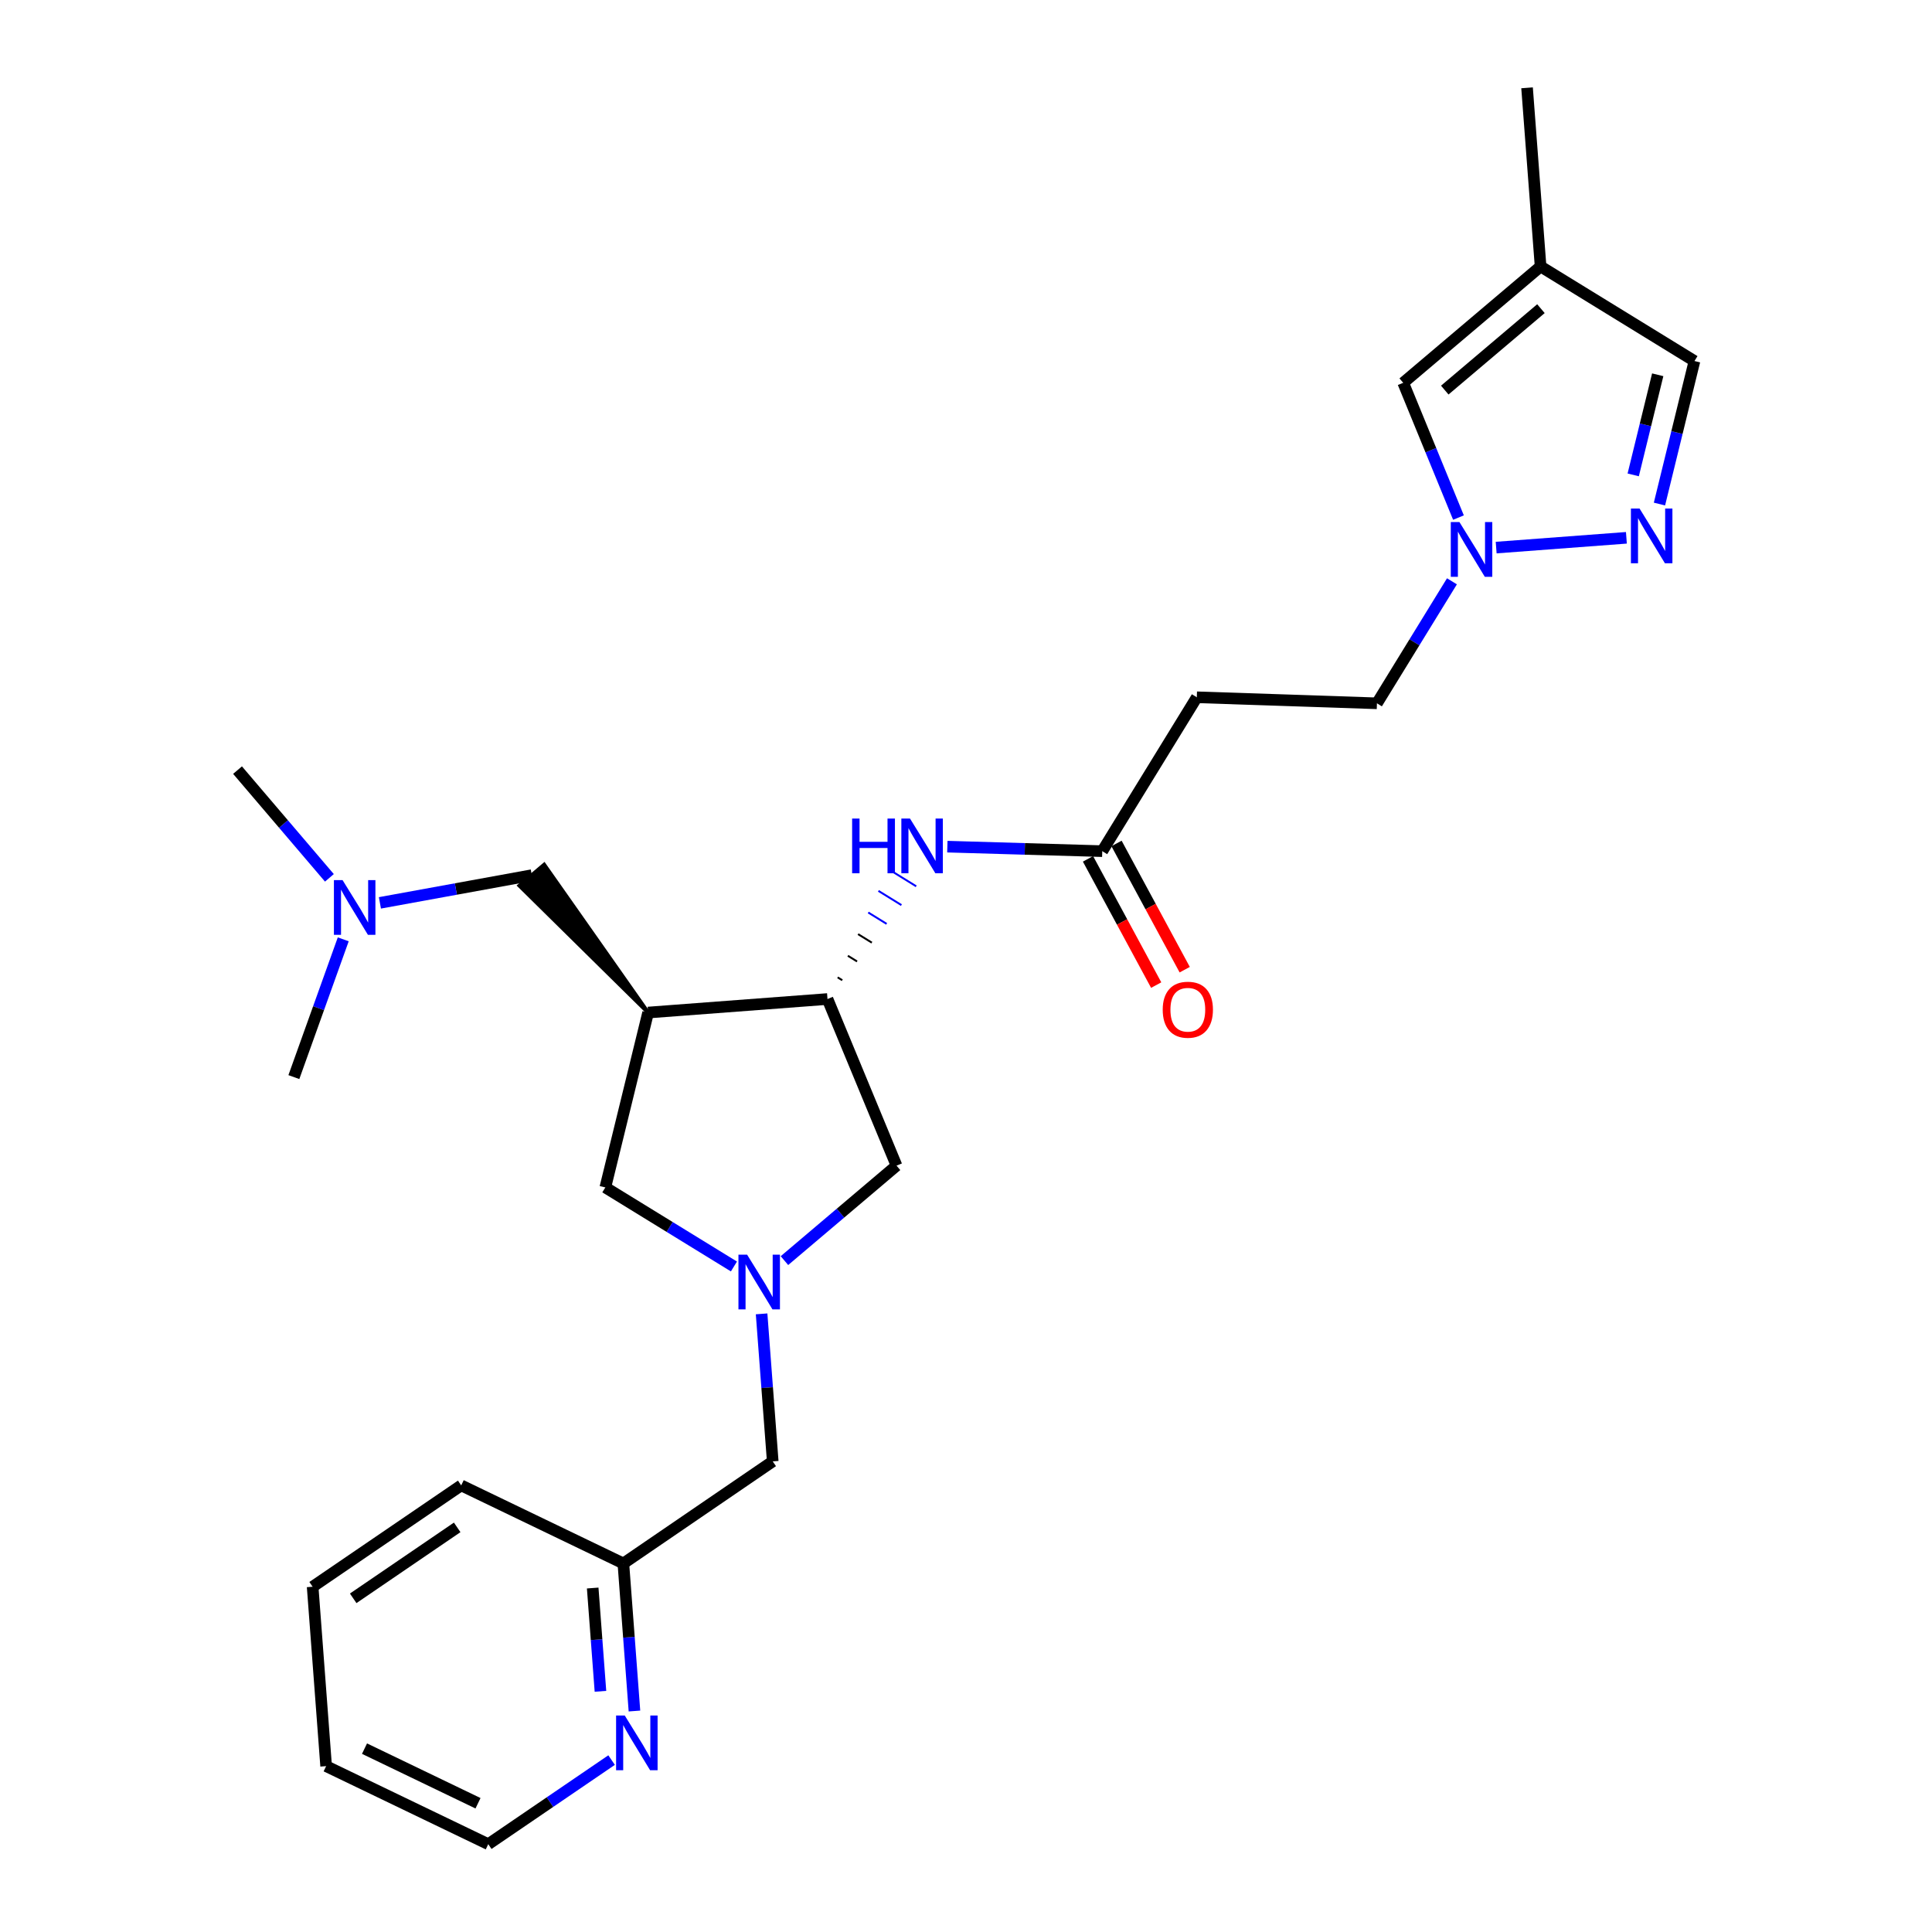 <?xml version='1.0' encoding='iso-8859-1'?>
<svg version='1.1' baseProfile='full'
              xmlns='http://www.w3.org/2000/svg'
                      xmlns:rdkit='http://www.rdkit.org/xml'
                      xmlns:xlink='http://www.w3.org/1999/xlink'
                  xml:space='preserve'
width='1000px' height='1000px' viewBox='0 0 1000 1000'>
<!-- END OF HEADER -->
<rect style='opacity:1.0;fill:#FFFFFF;stroke:none' width='1000' height='1000' x='0' y='0'> </rect>
<path class='bond-3' d='M 335.465,524.094 L 428.306,517.091' style='fill:none;fill-rule:evenodd;stroke:#000000;stroke-width:6px;stroke-linecap:butt;stroke-linejoin:miter;stroke-opacity:1' />
<path class='bond-7' d='M 335.465,524.094 L 313.32,614.613' style='fill:none;fill-rule:evenodd;stroke:#000000;stroke-width:6px;stroke-linecap:butt;stroke-linejoin:miter;stroke-opacity:1' />
<path class='bond-12' d='M 335.465,524.094 L 281.663,447.565 L 268.854,458.41 Z' style='fill:#000000;fill-rule:evenodd;fill-opacity:1;stroke:#000000;stroke-width:2px;stroke-linecap:butt;stroke-linejoin:miter;stroke-opacity:1;' />
<path class='bond-0' d='M 379.881,655.527 L 346.601,635.07' style='fill:none;fill-rule:evenodd;stroke:#0000FF;stroke-width:6px;stroke-linecap:butt;stroke-linejoin:miter;stroke-opacity:1' />
<path class='bond-0' d='M 346.601,635.07 L 313.32,614.613' style='fill:none;fill-rule:evenodd;stroke:#000000;stroke-width:6px;stroke-linecap:butt;stroke-linejoin:miter;stroke-opacity:1' />
<path class='bond-14' d='M 394.202,680.053 L 397.081,718.229' style='fill:none;fill-rule:evenodd;stroke:#0000FF;stroke-width:6px;stroke-linecap:butt;stroke-linejoin:miter;stroke-opacity:1' />
<path class='bond-14' d='M 397.081,718.229 L 399.961,756.406' style='fill:none;fill-rule:evenodd;stroke:#000000;stroke-width:6px;stroke-linecap:butt;stroke-linejoin:miter;stroke-opacity:1' />
<path class='bond-26' d='M 406.027,652.493 L 435.037,627.917' style='fill:none;fill-rule:evenodd;stroke:#0000FF;stroke-width:6px;stroke-linecap:butt;stroke-linejoin:miter;stroke-opacity:1' />
<path class='bond-26' d='M 435.037,627.917 L 464.046,603.34' style='fill:none;fill-rule:evenodd;stroke:#000000;stroke-width:6px;stroke-linecap:butt;stroke-linejoin:miter;stroke-opacity:1' />
<path class='bond-1' d='M 841.82,278.367 L 774.415,283.43' style='fill:none;fill-rule:evenodd;stroke:#0000FF;stroke-width:6px;stroke-linecap:butt;stroke-linejoin:miter;stroke-opacity:1' />
<path class='bond-10' d='M 858.934,260.895 L 867.993,223.885' style='fill:none;fill-rule:evenodd;stroke:#0000FF;stroke-width:6px;stroke-linecap:butt;stroke-linejoin:miter;stroke-opacity:1' />
<path class='bond-10' d='M 867.993,223.885 L 877.052,186.875' style='fill:none;fill-rule:evenodd;stroke:#000000;stroke-width:6px;stroke-linecap:butt;stroke-linejoin:miter;stroke-opacity:1' />
<path class='bond-10' d='M 845.349,245.802 L 851.691,219.895' style='fill:none;fill-rule:evenodd;stroke:#0000FF;stroke-width:6px;stroke-linecap:butt;stroke-linejoin:miter;stroke-opacity:1' />
<path class='bond-10' d='M 851.691,219.895 L 858.032,193.987' style='fill:none;fill-rule:evenodd;stroke:#000000;stroke-width:6px;stroke-linecap:butt;stroke-linejoin:miter;stroke-opacity:1' />
<path class='bond-2' d='M 751.524,300.885 L 732.114,332.46' style='fill:none;fill-rule:evenodd;stroke:#0000FF;stroke-width:6px;stroke-linecap:butt;stroke-linejoin:miter;stroke-opacity:1' />
<path class='bond-2' d='M 732.114,332.46 L 712.704,364.035' style='fill:none;fill-rule:evenodd;stroke:#000000;stroke-width:6px;stroke-linecap:butt;stroke-linejoin:miter;stroke-opacity:1' />
<path class='bond-6' d='M 754.903,267.897 L 740.601,233.018' style='fill:none;fill-rule:evenodd;stroke:#0000FF;stroke-width:6px;stroke-linecap:butt;stroke-linejoin:miter;stroke-opacity:1' />
<path class='bond-6' d='M 740.601,233.018 L 726.298,198.138' style='fill:none;fill-rule:evenodd;stroke:#000000;stroke-width:6px;stroke-linecap:butt;stroke-linejoin:miter;stroke-opacity:1' />
<path class='bond-4' d='M 435.96,507.367 L 433.58,505.896' style='fill:none;fill-rule:evenodd;stroke:#000000;stroke-width:1.0px;stroke-linecap:butt;stroke-linejoin:miter;stroke-opacity:1' />
<path class='bond-4' d='M 443.613,497.643 L 438.854,494.702' style='fill:none;fill-rule:evenodd;stroke:#000000;stroke-width:1.0px;stroke-linecap:butt;stroke-linejoin:miter;stroke-opacity:1' />
<path class='bond-4' d='M 451.266,487.918 L 444.128,483.507' style='fill:none;fill-rule:evenodd;stroke:#000000;stroke-width:1.0px;stroke-linecap:butt;stroke-linejoin:miter;stroke-opacity:1' />
<path class='bond-4' d='M 458.92,478.194 L 449.401,472.312' style='fill:none;fill-rule:evenodd;stroke:#0000FF;stroke-width:1.0px;stroke-linecap:butt;stroke-linejoin:miter;stroke-opacity:1' />
<path class='bond-4' d='M 466.573,468.47 L 454.675,461.117' style='fill:none;fill-rule:evenodd;stroke:#0000FF;stroke-width:1.0px;stroke-linecap:butt;stroke-linejoin:miter;stroke-opacity:1' />
<path class='bond-4' d='M 474.226,458.745 L 459.949,449.922' style='fill:none;fill-rule:evenodd;stroke:#0000FF;stroke-width:1.0px;stroke-linecap:butt;stroke-linejoin:miter;stroke-opacity:1' />
<path class='bond-9' d='M 428.306,517.091 L 464.046,603.34' style='fill:none;fill-rule:evenodd;stroke:#000000;stroke-width:6px;stroke-linecap:butt;stroke-linejoin:miter;stroke-opacity:1' />
<path class='bond-8' d='M 490.349,438.225 L 530.439,439.392' style='fill:none;fill-rule:evenodd;stroke:#0000FF;stroke-width:6px;stroke-linecap:butt;stroke-linejoin:miter;stroke-opacity:1' />
<path class='bond-8' d='M 530.439,439.392 L 570.528,440.558' style='fill:none;fill-rule:evenodd;stroke:#000000;stroke-width:6px;stroke-linecap:butt;stroke-linejoin:miter;stroke-opacity:1' />
<path class='bond-5' d='M 797.405,137.923 L 726.298,198.138' style='fill:none;fill-rule:evenodd;stroke:#000000;stroke-width:6px;stroke-linecap:butt;stroke-linejoin:miter;stroke-opacity:1' />
<path class='bond-5' d='M 797.585,159.763 L 747.811,201.914' style='fill:none;fill-rule:evenodd;stroke:#000000;stroke-width:6px;stroke-linecap:butt;stroke-linejoin:miter;stroke-opacity:1' />
<path class='bond-19' d='M 797.405,137.923 L 790.402,45.455' style='fill:none;fill-rule:evenodd;stroke:#000000;stroke-width:6px;stroke-linecap:butt;stroke-linejoin:miter;stroke-opacity:1' />
<path class='bond-28' d='M 797.405,137.923 L 877.052,186.875' style='fill:none;fill-rule:evenodd;stroke:#000000;stroke-width:6px;stroke-linecap:butt;stroke-linejoin:miter;stroke-opacity:1' />
<path class='bond-11' d='M 570.528,440.558 L 619.471,360.911' style='fill:none;fill-rule:evenodd;stroke:#000000;stroke-width:6px;stroke-linecap:butt;stroke-linejoin:miter;stroke-opacity:1' />
<path class='bond-15' d='M 563.145,444.547 L 580.793,477.216' style='fill:none;fill-rule:evenodd;stroke:#000000;stroke-width:6px;stroke-linecap:butt;stroke-linejoin:miter;stroke-opacity:1' />
<path class='bond-15' d='M 580.793,477.216 L 598.441,509.885' style='fill:none;fill-rule:evenodd;stroke:#FF0000;stroke-width:6px;stroke-linecap:butt;stroke-linejoin:miter;stroke-opacity:1' />
<path class='bond-15' d='M 577.912,436.57 L 595.559,469.239' style='fill:none;fill-rule:evenodd;stroke:#000000;stroke-width:6px;stroke-linecap:butt;stroke-linejoin:miter;stroke-opacity:1' />
<path class='bond-15' d='M 595.559,469.239 L 613.207,501.908' style='fill:none;fill-rule:evenodd;stroke:#FF0000;stroke-width:6px;stroke-linecap:butt;stroke-linejoin:miter;stroke-opacity:1' />
<path class='bond-16' d='M 619.471,360.911 L 712.704,364.035' style='fill:none;fill-rule:evenodd;stroke:#000000;stroke-width:6px;stroke-linecap:butt;stroke-linejoin:miter;stroke-opacity:1' />
<path class='bond-17' d='M 275.259,452.987 L 235.951,460.155' style='fill:none;fill-rule:evenodd;stroke:#000000;stroke-width:6px;stroke-linecap:butt;stroke-linejoin:miter;stroke-opacity:1' />
<path class='bond-17' d='M 235.951,460.155 L 196.644,467.322' style='fill:none;fill-rule:evenodd;stroke:#0000FF;stroke-width:6px;stroke-linecap:butt;stroke-linejoin:miter;stroke-opacity:1' />
<path class='bond-13' d='M 328.39,885.618 L 325.522,847.432' style='fill:none;fill-rule:evenodd;stroke:#0000FF;stroke-width:6px;stroke-linecap:butt;stroke-linejoin:miter;stroke-opacity:1' />
<path class='bond-13' d='M 325.522,847.432 L 322.654,809.246' style='fill:none;fill-rule:evenodd;stroke:#000000;stroke-width:6px;stroke-linecap:butt;stroke-linejoin:miter;stroke-opacity:1' />
<path class='bond-13' d='M 310.793,875.419 L 308.785,848.689' style='fill:none;fill-rule:evenodd;stroke:#0000FF;stroke-width:6px;stroke-linecap:butt;stroke-linejoin:miter;stroke-opacity:1' />
<path class='bond-13' d='M 308.785,848.689 L 306.778,821.959' style='fill:none;fill-rule:evenodd;stroke:#000000;stroke-width:6px;stroke-linecap:butt;stroke-linejoin:miter;stroke-opacity:1' />
<path class='bond-20' d='M 316.561,911.016 L 284.642,932.781' style='fill:none;fill-rule:evenodd;stroke:#0000FF;stroke-width:6px;stroke-linecap:butt;stroke-linejoin:miter;stroke-opacity:1' />
<path class='bond-20' d='M 284.642,932.781 L 252.722,954.545' style='fill:none;fill-rule:evenodd;stroke:#000000;stroke-width:6px;stroke-linecap:butt;stroke-linejoin:miter;stroke-opacity:1' />
<path class='bond-18' d='M 399.961,756.406 L 322.654,809.246' style='fill:none;fill-rule:evenodd;stroke:#000000;stroke-width:6px;stroke-linecap:butt;stroke-linejoin:miter;stroke-opacity:1' />
<path class='bond-21' d='M 170.498,454.371 L 146.723,426.49' style='fill:none;fill-rule:evenodd;stroke:#0000FF;stroke-width:6px;stroke-linecap:butt;stroke-linejoin:miter;stroke-opacity:1' />
<path class='bond-21' d='M 146.723,426.49 L 122.948,398.609' style='fill:none;fill-rule:evenodd;stroke:#000000;stroke-width:6px;stroke-linecap:butt;stroke-linejoin:miter;stroke-opacity:1' />
<path class='bond-22' d='M 177.663,486.197 L 164.884,521.85' style='fill:none;fill-rule:evenodd;stroke:#0000FF;stroke-width:6px;stroke-linecap:butt;stroke-linejoin:miter;stroke-opacity:1' />
<path class='bond-22' d='M 164.884,521.85 L 152.105,557.502' style='fill:none;fill-rule:evenodd;stroke:#000000;stroke-width:6px;stroke-linecap:butt;stroke-linejoin:miter;stroke-opacity:1' />
<path class='bond-23' d='M 322.654,809.246 L 238.717,768.835' style='fill:none;fill-rule:evenodd;stroke:#000000;stroke-width:6px;stroke-linecap:butt;stroke-linejoin:miter;stroke-opacity:1' />
<path class='bond-27' d='M 252.722,954.545 L 168.804,914.153' style='fill:none;fill-rule:evenodd;stroke:#000000;stroke-width:6px;stroke-linecap:butt;stroke-linejoin:miter;stroke-opacity:1' />
<path class='bond-27' d='M 247.414,933.364 L 188.671,905.089' style='fill:none;fill-rule:evenodd;stroke:#000000;stroke-width:6px;stroke-linecap:butt;stroke-linejoin:miter;stroke-opacity:1' />
<path class='bond-25' d='M 238.717,768.835 L 161.821,821.293' style='fill:none;fill-rule:evenodd;stroke:#000000;stroke-width:6px;stroke-linecap:butt;stroke-linejoin:miter;stroke-opacity:1' />
<path class='bond-25' d='M 236.641,790.569 L 182.813,827.289' style='fill:none;fill-rule:evenodd;stroke:#000000;stroke-width:6px;stroke-linecap:butt;stroke-linejoin:miter;stroke-opacity:1' />
<path class='bond-24' d='M 168.804,914.153 L 161.821,821.293' style='fill:none;fill-rule:evenodd;stroke:#000000;stroke-width:6px;stroke-linecap:butt;stroke-linejoin:miter;stroke-opacity:1' />
<path  class='atom-1' d='M 386.698 649.405
L 395.978 664.405
Q 396.898 665.885, 398.378 668.565
Q 399.858 671.245, 399.938 671.405
L 399.938 649.405
L 403.698 649.405
L 403.698 677.725
L 399.818 677.725
L 389.858 661.325
Q 388.698 659.405, 387.458 657.205
Q 386.258 655.005, 385.898 654.325
L 385.898 677.725
L 382.218 677.725
L 382.218 649.405
L 386.698 649.405
' fill='#0000FF'/>
<path  class='atom-2' d='M 848.638 263.225
L 857.918 278.225
Q 858.838 279.705, 860.318 282.385
Q 861.798 285.065, 861.878 285.225
L 861.878 263.225
L 865.638 263.225
L 865.638 291.545
L 861.758 291.545
L 851.798 275.145
Q 850.638 273.225, 849.398 271.025
Q 848.198 268.825, 847.838 268.145
L 847.838 291.545
L 844.158 291.545
L 844.158 263.225
L 848.638 263.225
' fill='#0000FF'/>
<path  class='atom-3' d='M 755.405 270.227
L 764.685 285.227
Q 765.605 286.707, 767.085 289.387
Q 768.565 292.067, 768.645 292.227
L 768.645 270.227
L 772.405 270.227
L 772.405 298.547
L 768.525 298.547
L 758.565 282.147
Q 757.405 280.227, 756.165 278.027
Q 754.965 275.827, 754.605 275.147
L 754.605 298.547
L 750.925 298.547
L 750.925 270.227
L 755.405 270.227
' fill='#0000FF'/>
<path  class='atom-5' d='M 441.057 423.685
L 444.897 423.685
L 444.897 435.725
L 459.377 435.725
L 459.377 423.685
L 463.217 423.685
L 463.217 452.005
L 459.377 452.005
L 459.377 438.925
L 444.897 438.925
L 444.897 452.005
L 441.057 452.005
L 441.057 423.685
' fill='#0000FF'/>
<path  class='atom-5' d='M 471.017 423.685
L 480.297 438.685
Q 481.217 440.165, 482.697 442.845
Q 484.177 445.525, 484.257 445.685
L 484.257 423.685
L 488.017 423.685
L 488.017 452.005
L 484.137 452.005
L 474.177 435.605
Q 473.017 433.685, 471.777 431.485
Q 470.577 429.285, 470.217 428.605
L 470.217 452.005
L 466.537 452.005
L 466.537 423.685
L 471.017 423.685
' fill='#0000FF'/>
<path  class='atom-14' d='M 323.368 887.946
L 332.648 902.946
Q 333.568 904.426, 335.048 907.106
Q 336.528 909.786, 336.608 909.946
L 336.608 887.946
L 340.368 887.946
L 340.368 916.266
L 336.488 916.266
L 326.528 899.866
Q 325.368 897.946, 324.128 895.746
Q 322.928 893.546, 322.568 892.866
L 322.568 916.266
L 318.888 916.266
L 318.888 887.946
L 323.368 887.946
' fill='#0000FF'/>
<path  class='atom-16' d='M 601.818 522.626
Q 601.818 515.826, 605.178 512.026
Q 608.538 508.226, 614.818 508.226
Q 621.098 508.226, 624.458 512.026
Q 627.818 515.826, 627.818 522.626
Q 627.818 529.506, 624.418 533.426
Q 621.018 537.306, 614.818 537.306
Q 608.578 537.306, 605.178 533.426
Q 601.818 529.546, 601.818 522.626
M 614.818 534.106
Q 619.138 534.106, 621.458 531.226
Q 623.818 528.306, 623.818 522.626
Q 623.818 517.066, 621.458 514.266
Q 619.138 511.426, 614.818 511.426
Q 610.498 511.426, 608.138 514.226
Q 605.818 517.026, 605.818 522.626
Q 605.818 528.346, 608.138 531.226
Q 610.498 534.106, 614.818 534.106
' fill='#FF0000'/>
<path  class='atom-18' d='M 177.314 455.546
L 186.594 470.546
Q 187.514 472.026, 188.994 474.706
Q 190.474 477.386, 190.554 477.546
L 190.554 455.546
L 194.314 455.546
L 194.314 483.866
L 190.434 483.866
L 180.474 467.466
Q 179.314 465.546, 178.074 463.346
Q 176.874 461.146, 176.514 460.466
L 176.514 483.866
L 172.834 483.866
L 172.834 455.546
L 177.314 455.546
' fill='#0000FF'/>
</svg>
